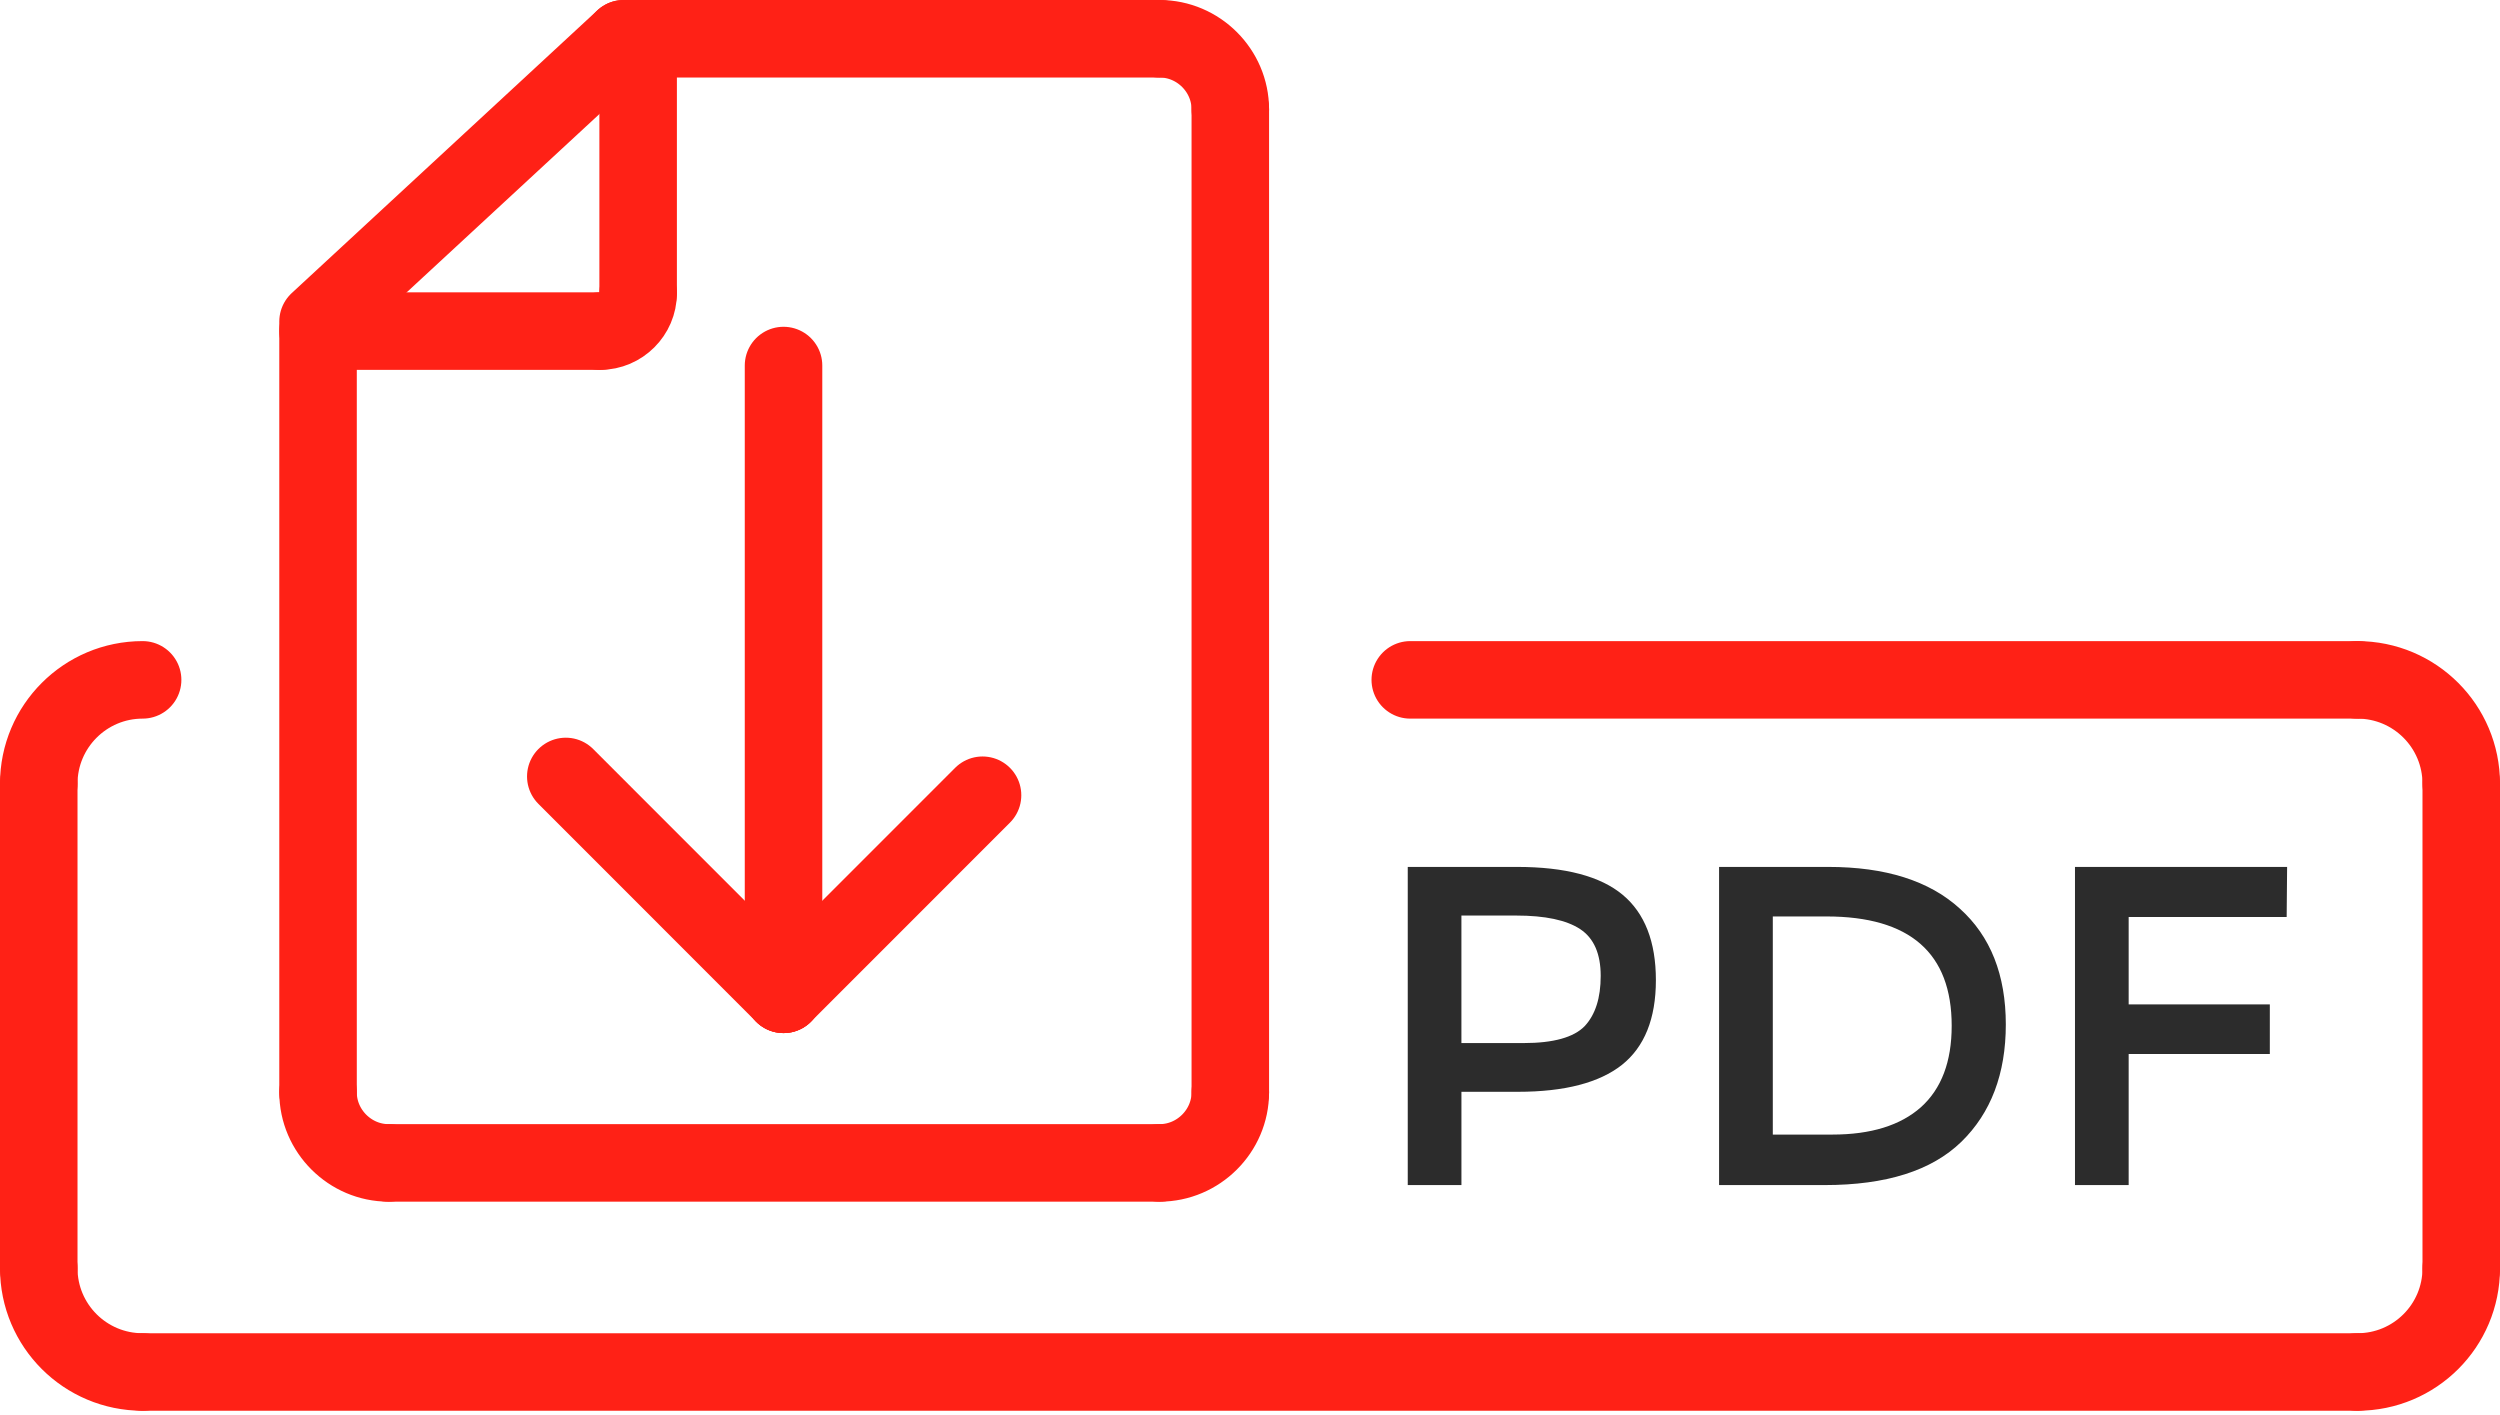 <svg width="129" height="73" viewBox="0 0 129 73" fill="none" xmlns="http://www.w3.org/2000/svg">
<path d="M32.184 2H59.835" stroke="#FF2116" stroke-width="4" stroke-miterlimit="2.613" stroke-linecap="round" stroke-linejoin="round"/>
<path d="M59.835 2C61.84 2 63.484 3.65 63.484 5.642" stroke="#FF2116" stroke-width="4" stroke-miterlimit="2.613" stroke-linecap="round" stroke-linejoin="round"/>
<path d="M63.484 5.642V56.364" stroke="#FF2116" stroke-width="4" stroke-miterlimit="2.613" stroke-linecap="round" stroke-linejoin="round"/>
<path d="M63.484 56.364C63.484 58.36 61.834 60.006 59.835 60.006" stroke="#FF2116" stroke-width="4" stroke-miterlimit="2.613" stroke-linecap="round" stroke-linejoin="round"/>
<path d="M59.835 60.006H20.053" stroke="#FF2116" stroke-width="4" stroke-miterlimit="2.613" stroke-linecap="round" stroke-linejoin="round"/>
<path d="M20.053 60.006C18.064 60.006 16.411 58.363 16.411 56.364" stroke="#FF2116" stroke-width="4" stroke-miterlimit="2.613" stroke-linecap="round" stroke-linejoin="round"/>
<path d="M16.411 56.364V16.592L32.184 2" stroke="#FF2116" stroke-width="4" stroke-miterlimit="2.613" stroke-linecap="round" stroke-linejoin="round"/>
<path d="M32.928 2V15.13" stroke="#FF2116" stroke-width="4" stroke-miterlimit="2.613" stroke-linecap="round" stroke-linejoin="round"/>
<path d="M32.928 15.13C32.928 16.2 32.039 17.085 30.973 17.085" stroke="#FF2116" stroke-width="4" stroke-miterlimit="2.613" stroke-linecap="round" stroke-linejoin="round"/>
<path d="M30.973 17.085H16.411" stroke="#FF2116" stroke-width="4" stroke-miterlimit="2.613" stroke-linecap="round" stroke-linejoin="round"/>
<path fill-rule="evenodd" clip-rule="evenodd" d="M83.727 46.169C84.871 47.121 85.444 48.596 85.444 50.575C85.444 52.564 84.854 54.023 83.69 54.949C82.523 55.868 80.736 56.337 78.324 56.337H75.41V61.15H72.64V44.733H78.277C80.769 44.733 82.583 45.216 83.727 46.169ZM81.768 52.95C82.322 52.356 82.596 51.494 82.596 50.357C82.596 49.22 82.248 48.416 81.543 47.946C80.832 47.477 79.736 47.242 78.223 47.242H75.409V53.822H78.629C80.162 53.822 81.208 53.526 81.768 52.95Z" fill="#2C2C2C"/>
<path fill-rule="evenodd" clip-rule="evenodd" d="M101.129 46.886C102.712 48.308 103.5 50.307 103.5 52.863C103.5 55.408 102.732 57.431 101.203 58.92C99.667 60.409 97.32 61.15 94.153 61.15H88.704V44.733H94.341C97.286 44.733 99.55 45.444 101.129 46.886ZM100.707 52.93C100.707 49.174 98.55 47.289 94.248 47.289H91.477V58.544H94.552C96.538 58.544 98.064 58.071 99.124 57.129C100.18 56.176 100.707 54.781 100.707 52.93Z" fill="#2C2C2C"/>
<path fill-rule="evenodd" clip-rule="evenodd" d="M109.839 47.316V51.826H117.123V54.385H109.839V61.15H107.069V44.733H118.015L117.992 47.316H109.839Z" fill="#2C2C2C"/>
<path d="M72.77 35.081H121.641" stroke="#FF2116" stroke-width="4" stroke-miterlimit="2.613" stroke-linecap="round" stroke-linejoin="round"/>
<path d="M121.641 35.081C124.606 35.081 127 37.483 127 40.44" stroke="#FF2116" stroke-width="4" stroke-miterlimit="2.613" stroke-linecap="round" stroke-linejoin="round"/>
<path d="M127 40.441V65.443" stroke="#FF2116" stroke-width="4" stroke-miterlimit="2.613" stroke-linecap="round" stroke-linejoin="round"/>
<path d="M127 65.443C127 68.4 124.606 70.795 121.641 70.795" stroke="#FF2116" stroke-width="4" stroke-miterlimit="2.613" stroke-linecap="round" stroke-linejoin="round"/>
<path d="M121.64 70.795H7.359" stroke="#FF2116" stroke-width="4" stroke-miterlimit="2.613" stroke-linecap="round" stroke-linejoin="round"/>
<path d="M7.359 70.795C4.401 70.795 2 68.4 2 65.442" stroke="#FF2116" stroke-width="4" stroke-miterlimit="2.613" stroke-linecap="round" stroke-linejoin="round"/>
<path d="M2 65.443V40.441" stroke="#FF2116" stroke-width="4" stroke-miterlimit="2.613" stroke-linecap="round" stroke-linejoin="round"/>
<path d="M2 40.44C2 37.483 4.401 35.081 7.359 35.081" stroke="#FF2116" stroke-width="4" stroke-miterlimit="2.613" stroke-linecap="round" stroke-linejoin="round"/>
<path d="M40.43 18.862V51.307" stroke="#FF2116" stroke-width="4" stroke-miterlimit="2.613" stroke-linecap="round" stroke-linejoin="round"/>
<path d="M40.43 51.306L50.699 41.034" stroke="#FF2116" stroke-width="4" stroke-miterlimit="2.613" stroke-linecap="round" stroke-linejoin="round"/>
<path d="M40.43 51.306L29.195 40.065" stroke="#FF2116" stroke-width="4" stroke-miterlimit="2.613" stroke-linecap="round" stroke-linejoin="round"/>
</svg>
